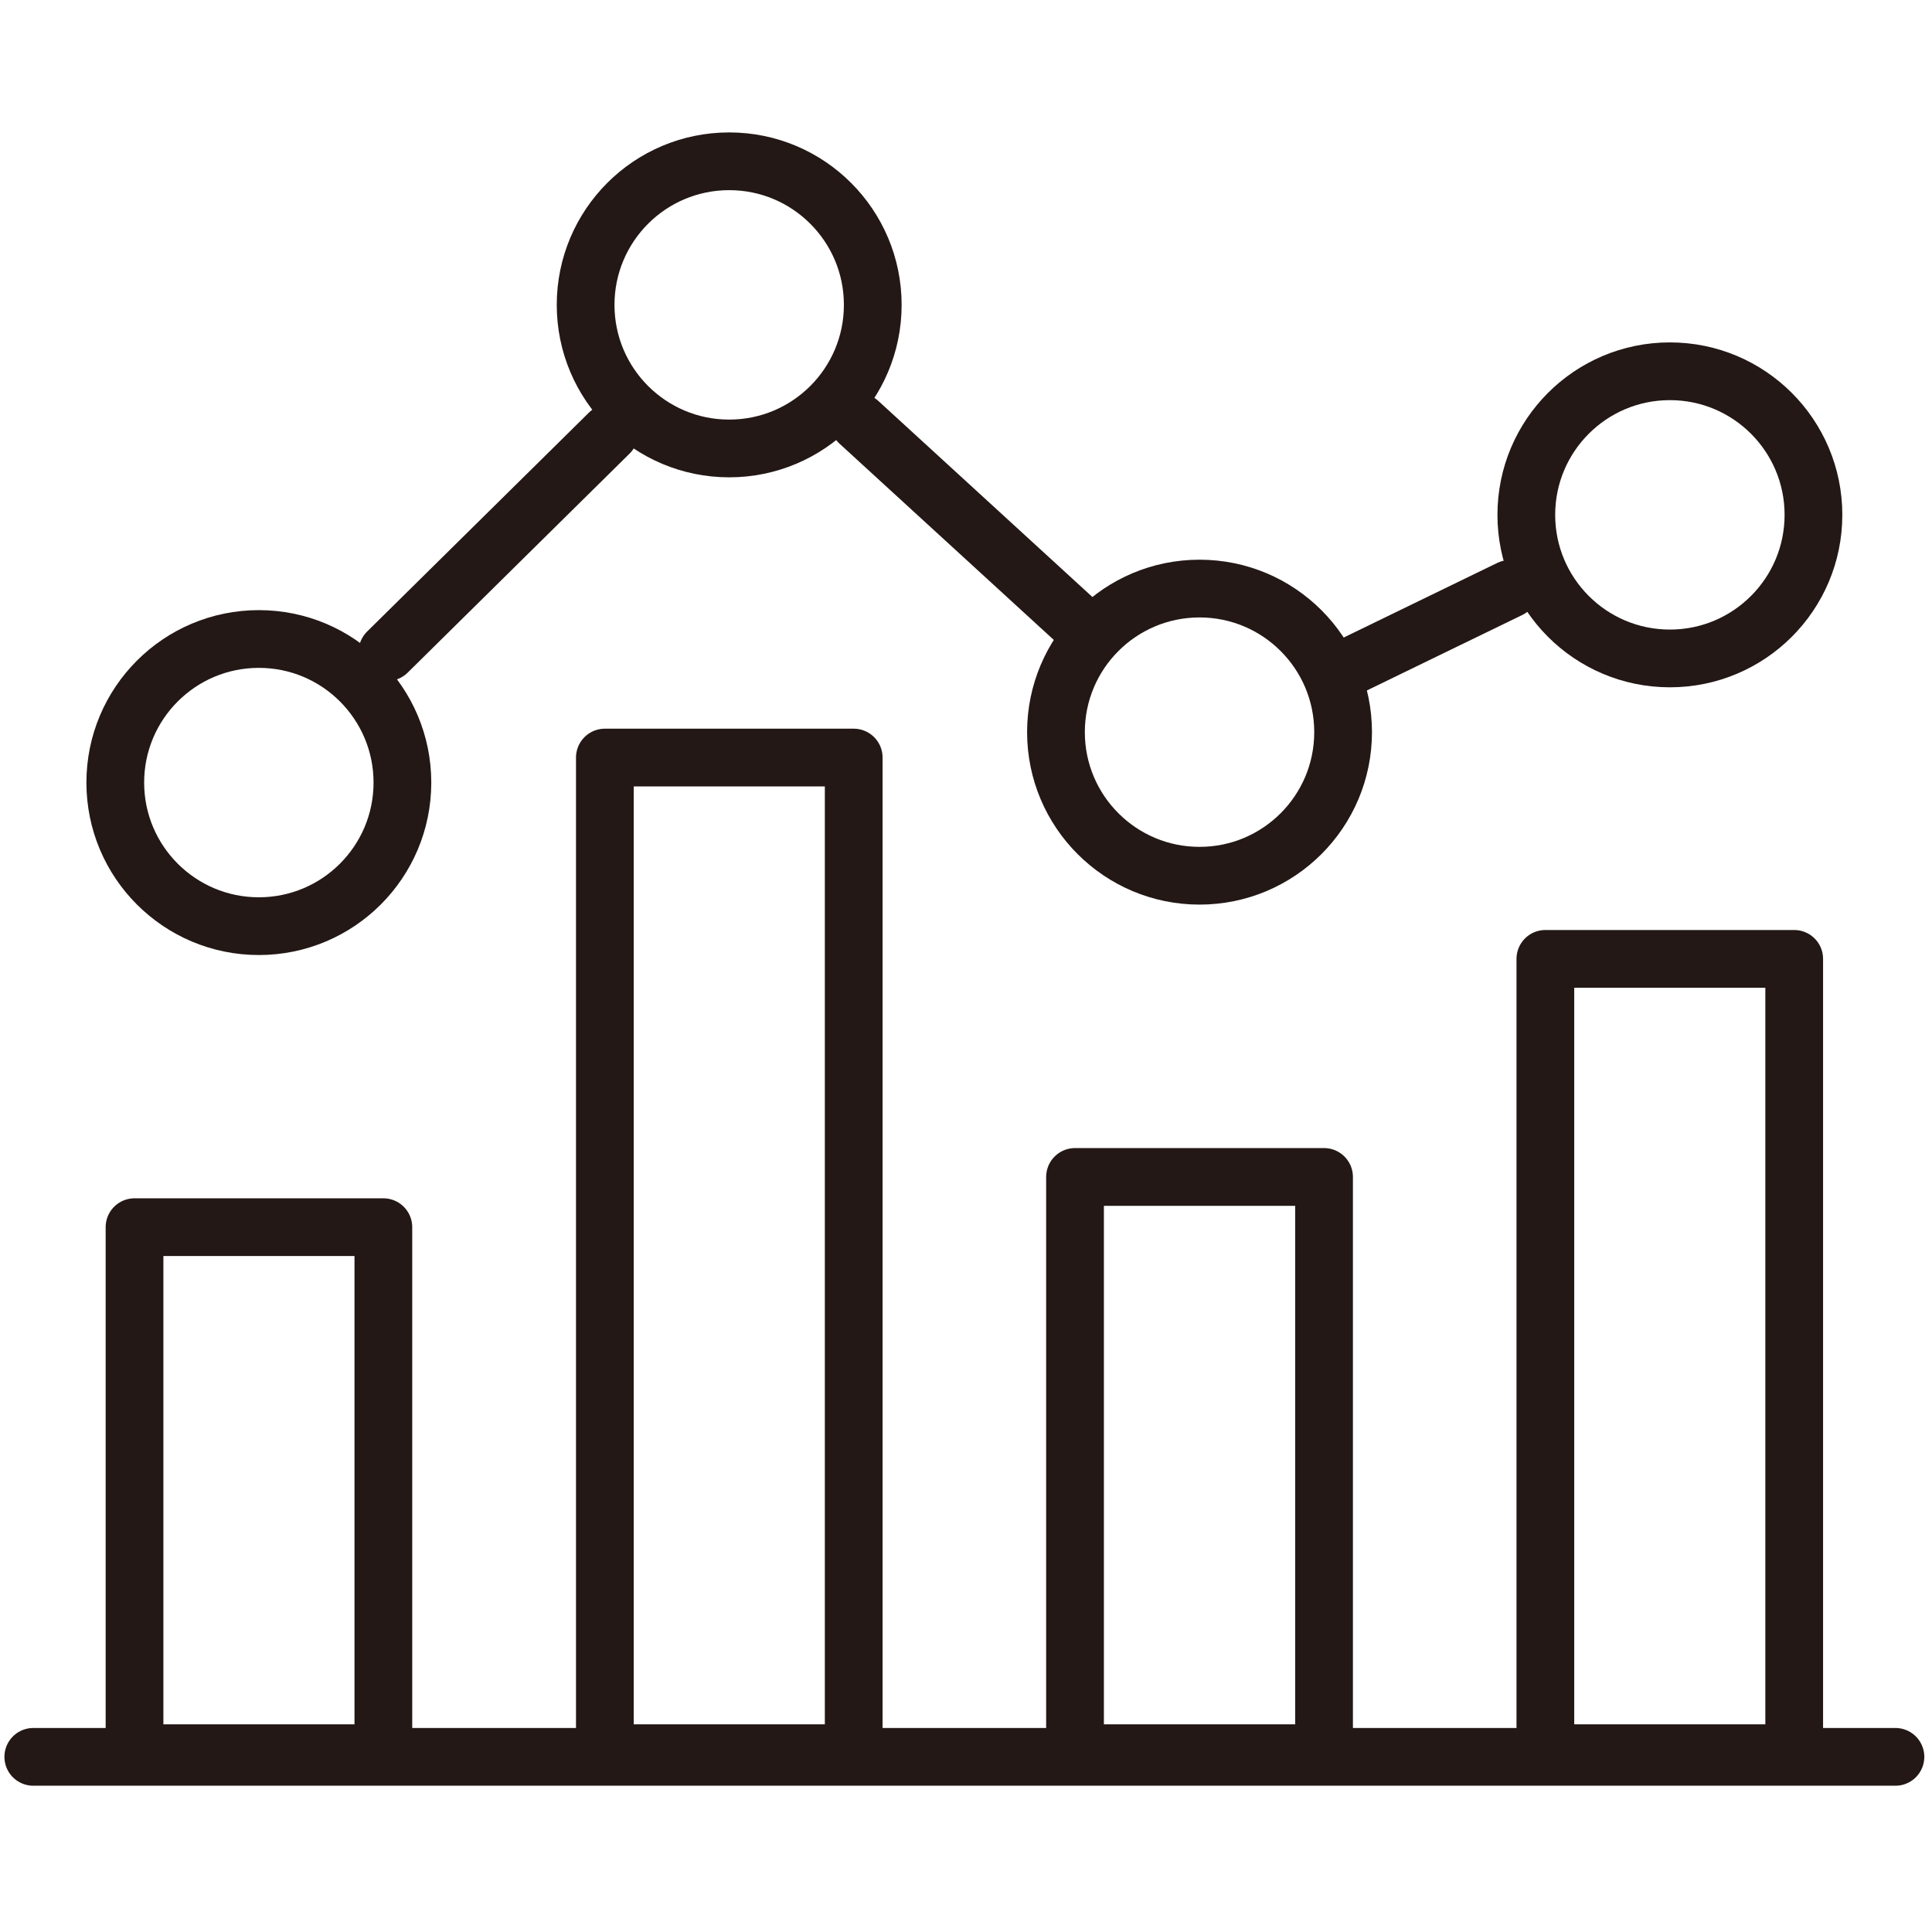 <?xml version="1.0" encoding="UTF-8"?><svg id="a" xmlns="http://www.w3.org/2000/svg" viewBox="0 0 100.39 99.18"><defs><style>.b{fill:none;stroke:#231815;stroke-linecap:round;stroke-linejoin:round;stroke-width:3px;}</style></defs><line class="b" x1="1.73" y1="91.28" x2="98.49" y2="91.28"/><polygon class="b" points="6.99 63.76 19.92 63.76 19.92 91.09 6.99 91.09 6.99 63.76 6.99 63.76"/><polygon class="b" points="31.43 39.36 44.36 39.36 44.36 91.09 31.43 91.09 31.43 39.36 31.43 39.36"/><polygon class="b" points="55.86 61.15 68.8 61.15 68.8 91.09 55.86 91.09 55.86 61.15 55.86 61.15"/><polygon class="b" points="80.3 49.82 93.23 49.82 93.23 91.09 80.3 91.09 80.3 49.82 80.3 49.82"/><path class="b" d="M13.45,33.2c-4.12,0-7.46,3.34-7.46,7.46s3.34,7.46,7.46,7.46,7.46-3.34,7.46-7.46-3.34-7.46-7.46-7.46h0Z"/><path class="b" d="M37.89,8.38c-4.12,0-7.46,3.34-7.46,7.46s3.34,7.46,7.46,7.46,7.46-3.34,7.46-7.46-3.34-7.46-7.46-7.46h0Z"/><path class="b" d="M62.33,30.58c-4.12,0-7.46,3.34-7.46,7.46s3.34,7.46,7.46,7.46,7.46-3.34,7.46-7.46-3.34-7.46-7.46-7.46h0Z"/><path class="b" d="M86.77,19.29c-4.12,0-7.46,3.34-7.46,7.46s3.34,7.46,7.46,7.46,7.46-3.34,7.46-7.46-3.34-7.46-7.46-7.46h0Z"/><line class="b" x1="20.13" y1="33.88" x2="31.66" y2="22.5"/><line class="b" x1="44.63" y1="21.94" x2="56.27" y2="32.6"/><line class="b" x1="69.68" y1="34.86" x2="78.45" y2="30.6"/></svg>